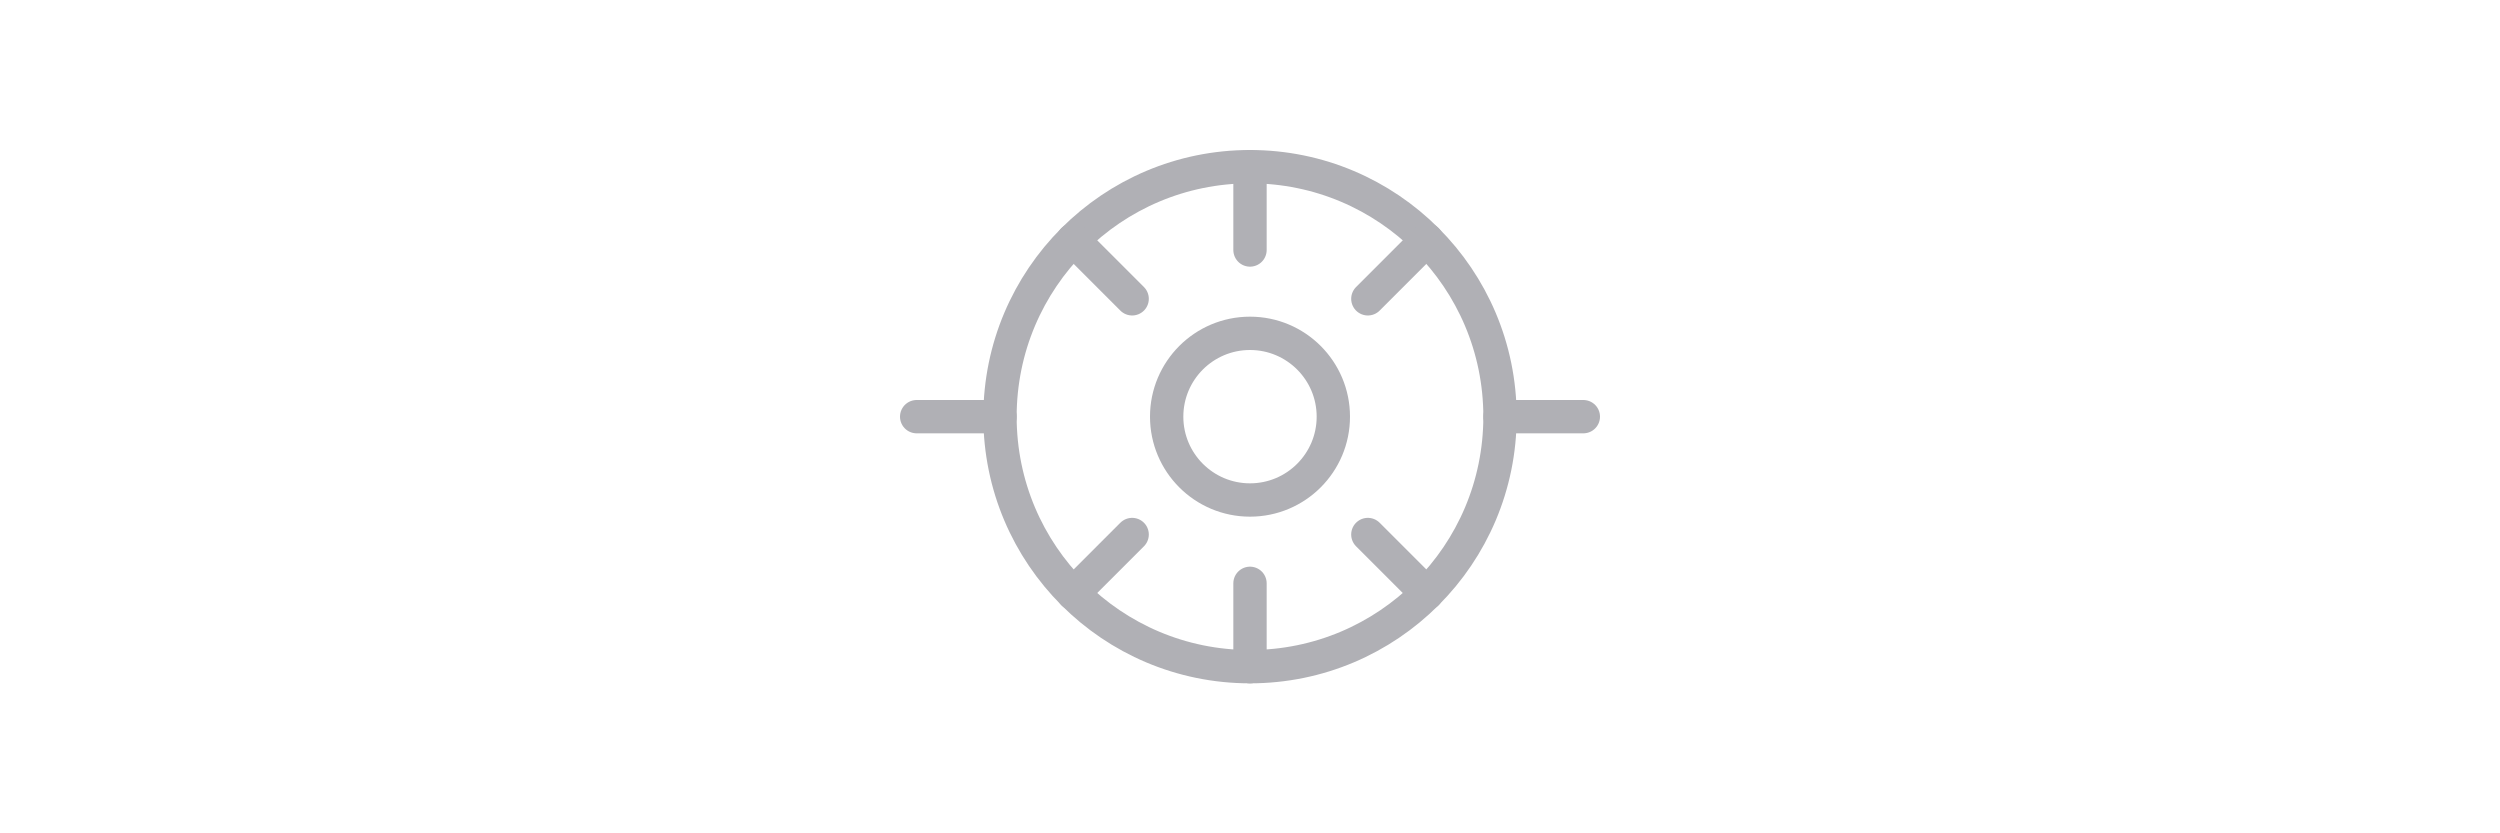 <svg width="150" height="50" viewBox="0 0 150 50" fill="none" xmlns="http://www.w3.org/2000/svg">
  <circle cx="75" cy="25" r="15" stroke="#B0B0B5" stroke-width="2"/>
  <path d="M75 10V15" stroke="#B0B0B5" stroke-width="2" stroke-linecap="round"/>
  <path d="M75 35V40" stroke="#B0B0B5" stroke-width="2" stroke-linecap="round"/>
  <path d="M90 25H95" stroke="#B0B0B5" stroke-width="2" stroke-linecap="round"/>
  <path d="M55 25H60" stroke="#B0B0B5" stroke-width="2" stroke-linecap="round"/>
  <path d="M85.607 14.393L82.071 17.929" stroke="#B0B0B5" stroke-width="2" stroke-linecap="round"/>
  <path d="M67.929 32.071L64.393 35.607" stroke="#B0B0B5" stroke-width="2" stroke-linecap="round"/>
  <path d="M85.607 35.607L82.071 32.071" stroke="#B0B0B5" stroke-width="2" stroke-linecap="round"/>
  <path d="M67.929 17.929L64.393 14.393" stroke="#B0B0B5" stroke-width="2" stroke-linecap="round"/>
  <path d="M80 25C80 27.761 77.761 30 75 30C72.239 30 70 27.761 70 25C70 22.239 72.239 20 75 20C77.761 20 80 22.239 80 25Z" stroke="#B0B0B5" stroke-width="2"/>
</svg> 